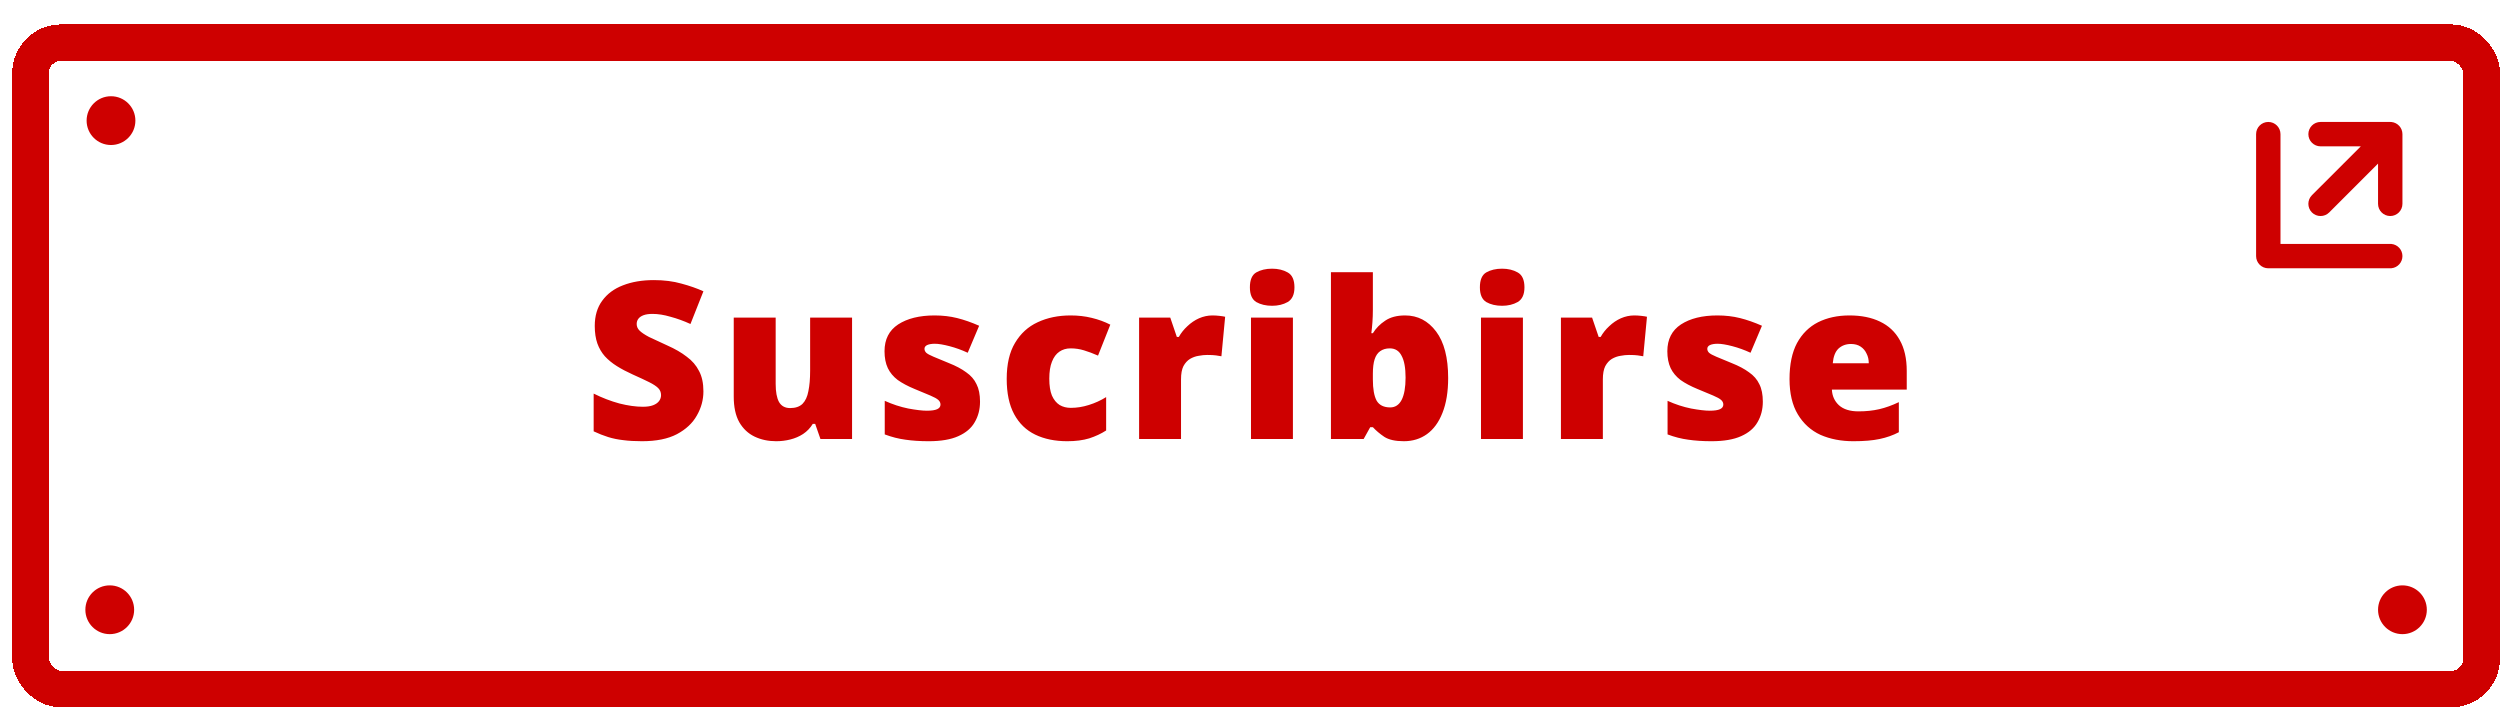 <svg width="205" height="58" viewBox="0 0 205 58" fill="none" xmlns="http://www.w3.org/2000/svg">
<g filter="url(#filter0_d_5946_58251)">
<rect width="204" height="56" rx="4" fill="white" shape-rendering="crispEdges"/>
<rect x="1.5" y="1.5" width="201" height="53" rx="2.5" stroke="#CE0000" stroke-width="3" shape-rendering="crispEdges"/>
<path d="M56.68 30.094C56.68 30.79 56.5 31.45 56.14 32.074C55.792 32.698 55.246 33.208 54.502 33.604C53.77 33.988 52.816 34.18 51.64 34.18C51.052 34.18 50.536 34.15 50.092 34.09C49.66 34.042 49.252 33.958 48.868 33.838C48.484 33.718 48.088 33.562 47.68 33.37V30.274C48.376 30.622 49.078 30.892 49.786 31.084C50.494 31.264 51.136 31.354 51.712 31.354C52.06 31.354 52.342 31.312 52.558 31.228C52.774 31.144 52.936 31.03 53.044 30.886C53.152 30.742 53.206 30.58 53.206 30.4C53.206 30.172 53.128 29.98 52.972 29.824C52.816 29.668 52.57 29.506 52.234 29.338C51.898 29.17 51.448 28.96 50.884 28.708C50.404 28.492 49.972 28.264 49.588 28.024C49.204 27.784 48.874 27.514 48.598 27.214C48.334 26.914 48.13 26.566 47.986 26.17C47.842 25.762 47.77 25.282 47.77 24.73C47.77 23.902 47.974 23.212 48.382 22.66C48.79 22.096 49.354 21.676 50.074 21.4C50.806 21.112 51.652 20.968 52.612 20.968C53.452 20.968 54.208 21.064 54.88 21.256C55.552 21.436 56.152 21.646 56.68 21.886L55.618 24.568C55.066 24.316 54.52 24.118 53.98 23.974C53.452 23.818 52.96 23.74 52.504 23.74C52.204 23.74 51.958 23.776 51.766 23.848C51.574 23.92 51.43 24.022 51.334 24.154C51.25 24.274 51.208 24.412 51.208 24.568C51.208 24.772 51.286 24.952 51.442 25.108C51.598 25.264 51.856 25.438 52.216 25.63C52.588 25.81 53.092 26.044 53.728 26.332C54.352 26.608 54.88 26.914 55.312 27.25C55.756 27.574 56.092 27.964 56.32 28.42C56.56 28.864 56.68 29.422 56.68 30.094ZM68.869 24.046V34H66.277L65.845 32.758H65.647C65.443 33.094 65.179 33.37 64.855 33.586C64.543 33.79 64.195 33.94 63.811 34.036C63.439 34.132 63.049 34.18 62.641 34.18C61.993 34.18 61.405 34.054 60.877 33.802C60.349 33.55 59.929 33.154 59.617 32.614C59.317 32.074 59.167 31.378 59.167 30.526V24.046H62.605V29.482C62.605 30.13 62.695 30.622 62.875 30.958C63.067 31.294 63.373 31.462 63.793 31.462C64.225 31.462 64.561 31.348 64.801 31.12C65.041 30.88 65.203 30.532 65.287 30.076C65.383 29.62 65.431 29.062 65.431 28.402V24.046H68.869ZM79.362 30.94C79.362 31.564 79.218 32.122 78.93 32.614C78.653 33.106 78.204 33.49 77.579 33.766C76.968 34.042 76.157 34.18 75.15 34.18C74.442 34.18 73.805 34.138 73.242 34.054C72.689 33.982 72.126 33.838 71.549 33.622V30.868C72.186 31.156 72.828 31.366 73.475 31.498C74.124 31.618 74.633 31.678 75.005 31.678C75.389 31.678 75.671 31.636 75.852 31.552C76.031 31.468 76.121 31.342 76.121 31.174C76.121 31.03 76.061 30.904 75.942 30.796C75.822 30.688 75.606 30.568 75.293 30.436C74.993 30.304 74.561 30.124 73.998 29.896C73.445 29.668 72.984 29.422 72.612 29.158C72.251 28.882 71.981 28.558 71.802 28.186C71.621 27.802 71.531 27.34 71.531 26.8C71.531 25.828 71.903 25.096 72.647 24.604C73.403 24.112 74.4 23.866 75.635 23.866C76.296 23.866 76.913 23.938 77.49 24.082C78.066 24.226 78.665 24.436 79.29 24.712L78.353 26.926C77.862 26.698 77.364 26.518 76.859 26.386C76.356 26.254 75.954 26.188 75.653 26.188C75.389 26.188 75.18 26.224 75.023 26.296C74.879 26.368 74.808 26.47 74.808 26.602C74.808 26.722 74.856 26.83 74.951 26.926C75.059 27.022 75.257 27.13 75.546 27.25C75.834 27.37 76.254 27.544 76.805 27.772C77.382 28 77.856 28.252 78.228 28.528C78.612 28.792 78.894 29.116 79.073 29.5C79.266 29.872 79.362 30.352 79.362 30.94ZM86.518 34.18C85.51 34.18 84.634 34 83.89 33.64C83.146 33.28 82.57 32.722 82.162 31.966C81.754 31.21 81.55 30.244 81.55 29.068C81.55 27.856 81.778 26.872 82.234 26.116C82.69 25.348 83.308 24.784 84.088 24.424C84.88 24.052 85.78 23.866 86.788 23.866C87.4 23.866 87.976 23.932 88.516 24.064C89.068 24.196 89.578 24.382 90.046 24.622L89.038 27.16C88.63 26.98 88.246 26.836 87.886 26.728C87.538 26.62 87.172 26.566 86.788 26.566C86.44 26.566 86.134 26.656 85.87 26.836C85.606 27.016 85.402 27.292 85.258 27.664C85.114 28.024 85.042 28.486 85.042 29.05C85.042 29.626 85.114 30.088 85.258 30.436C85.414 30.784 85.624 31.042 85.888 31.21C86.152 31.366 86.458 31.444 86.806 31.444C87.298 31.444 87.79 31.366 88.282 31.21C88.786 31.054 89.26 30.838 89.704 30.562V33.298C89.296 33.562 88.834 33.778 88.318 33.946C87.802 34.102 87.202 34.18 86.518 34.18ZM98.418 23.866C98.609 23.866 98.808 23.878 99.011 23.902C99.216 23.926 99.365 23.95 99.462 23.974L99.156 27.214C99.035 27.19 98.885 27.166 98.706 27.142C98.537 27.118 98.297 27.106 97.986 27.106C97.769 27.106 97.535 27.13 97.284 27.178C97.043 27.214 96.809 27.298 96.582 27.43C96.365 27.562 96.186 27.76 96.041 28.024C95.909 28.288 95.844 28.648 95.844 29.104V34H92.406V24.046H94.962L95.501 25.63H95.663C95.844 25.306 96.078 25.012 96.365 24.748C96.653 24.472 96.972 24.256 97.32 24.1C97.68 23.944 98.046 23.866 98.418 23.866ZM105.019 24.046V34H101.581V24.046H105.019ZM103.309 20.032C103.801 20.032 104.227 20.134 104.587 20.338C104.959 20.542 105.145 20.95 105.145 21.562C105.145 22.15 104.959 22.552 104.587 22.768C104.227 22.972 103.801 23.074 103.309 23.074C102.805 23.074 102.373 22.972 102.013 22.768C101.665 22.552 101.491 22.15 101.491 21.562C101.491 20.95 101.665 20.542 102.013 20.338C102.373 20.134 102.805 20.032 103.309 20.032ZM111.575 23.416C111.575 23.764 111.563 24.1 111.539 24.424C111.515 24.748 111.485 25.048 111.449 25.324H111.575C111.827 24.916 112.163 24.574 112.583 24.298C113.003 24.01 113.549 23.866 114.221 23.866C115.253 23.866 116.099 24.304 116.759 25.18C117.419 26.056 117.749 27.328 117.749 28.996C117.749 30.124 117.593 31.078 117.281 31.858C116.981 32.626 116.555 33.208 116.003 33.604C115.463 33.988 114.833 34.18 114.113 34.18C113.417 34.18 112.883 34.06 112.511 33.82C112.139 33.568 111.827 33.304 111.575 33.028H111.359L110.819 34H108.137V20.32H111.575V23.416ZM112.961 26.566C112.649 26.566 112.385 26.644 112.169 26.8C111.965 26.944 111.815 27.166 111.719 27.466C111.623 27.766 111.575 28.156 111.575 28.636V29.122C111.575 29.89 111.677 30.466 111.881 30.85C112.097 31.222 112.469 31.408 112.997 31.408C113.405 31.408 113.717 31.204 113.933 30.796C114.149 30.376 114.257 29.764 114.257 28.96C114.257 28.168 114.149 27.574 113.933 27.178C113.729 26.77 113.405 26.566 112.961 26.566ZM123.879 24.046V34H120.441V24.046H123.879ZM122.169 20.032C122.661 20.032 123.087 20.134 123.447 20.338C123.819 20.542 124.005 20.95 124.005 21.562C124.005 22.15 123.819 22.552 123.447 22.768C123.087 22.972 122.661 23.074 122.169 23.074C121.665 23.074 121.233 22.972 120.873 22.768C120.525 22.552 120.351 22.15 120.351 21.562C120.351 20.95 120.525 20.542 120.873 20.338C121.233 20.134 121.665 20.032 122.169 20.032ZM133.008 23.866C133.2 23.866 133.398 23.878 133.602 23.902C133.806 23.926 133.956 23.95 134.052 23.974L133.746 27.214C133.626 27.19 133.476 27.166 133.296 27.142C133.128 27.118 132.888 27.106 132.576 27.106C132.36 27.106 132.126 27.13 131.874 27.178C131.634 27.214 131.4 27.298 131.172 27.43C130.956 27.562 130.776 27.76 130.632 28.024C130.5 28.288 130.434 28.648 130.434 29.104V34H126.996V24.046H129.552L130.092 25.63H130.254C130.434 25.306 130.668 25.012 130.956 24.748C131.244 24.472 131.562 24.256 131.91 24.1C132.27 23.944 132.636 23.866 133.008 23.866ZM143.552 30.94C143.552 31.564 143.408 32.122 143.12 32.614C142.844 33.106 142.394 33.49 141.77 33.766C141.158 34.042 140.348 34.18 139.34 34.18C138.632 34.18 137.996 34.138 137.432 34.054C136.88 33.982 136.316 33.838 135.74 33.622V30.868C136.376 31.156 137.018 31.366 137.666 31.498C138.314 31.618 138.824 31.678 139.196 31.678C139.58 31.678 139.862 31.636 140.042 31.552C140.222 31.468 140.312 31.342 140.312 31.174C140.312 31.03 140.252 30.904 140.132 30.796C140.012 30.688 139.796 30.568 139.484 30.436C139.184 30.304 138.752 30.124 138.188 29.896C137.636 29.668 137.174 29.422 136.802 29.158C136.442 28.882 136.172 28.558 135.992 28.186C135.812 27.802 135.722 27.34 135.722 26.8C135.722 25.828 136.094 25.096 136.838 24.604C137.594 24.112 138.59 23.866 139.826 23.866C140.486 23.866 141.104 23.938 141.68 24.082C142.256 24.226 142.856 24.436 143.48 24.712L142.544 26.926C142.052 26.698 141.554 26.518 141.05 26.386C140.546 26.254 140.144 26.188 139.844 26.188C139.58 26.188 139.37 26.224 139.214 26.296C139.07 26.368 138.998 26.47 138.998 26.602C138.998 26.722 139.046 26.83 139.142 26.926C139.25 27.022 139.448 27.13 139.736 27.25C140.024 27.37 140.444 27.544 140.996 27.772C141.572 28 142.046 28.252 142.418 28.528C142.802 28.792 143.084 29.116 143.264 29.5C143.456 29.872 143.552 30.352 143.552 30.94ZM150.655 23.866C151.627 23.866 152.461 24.034 153.157 24.37C153.865 24.706 154.405 25.21 154.777 25.882C155.161 26.554 155.353 27.4 155.353 28.42V29.95H149.215C149.239 30.466 149.431 30.892 149.791 31.228C150.163 31.564 150.697 31.732 151.393 31.732C152.017 31.732 152.587 31.672 153.103 31.552C153.619 31.432 154.153 31.24 154.705 30.976V33.442C154.225 33.694 153.697 33.88 153.121 34C152.557 34.12 151.843 34.18 150.979 34.18C149.971 34.18 149.071 34.006 148.279 33.658C147.499 33.298 146.881 32.74 146.425 31.984C145.969 31.228 145.741 30.262 145.741 29.086C145.741 27.886 145.945 26.902 146.353 26.134C146.773 25.366 147.349 24.796 148.081 24.424C148.825 24.052 149.683 23.866 150.655 23.866ZM150.781 26.206C150.373 26.206 150.031 26.332 149.755 26.584C149.491 26.836 149.335 27.238 149.287 27.79H152.239C152.239 27.49 152.179 27.226 152.059 26.998C151.951 26.758 151.789 26.566 151.573 26.422C151.357 26.278 151.093 26.206 150.781 26.206Z" fill="#CE0000"/>
<circle cx="8.102" cy="7.891" r="2" fill="#CE0000"/>
<circle cx="8" cy="48" r="2" fill="#CE0000"/>
<circle cx="196" cy="48" r="2" fill="#CE0000"/>
<path d="M184 9C184 8.448 184.448 8 185 8C185.552 8 186 8.448 186 9V18H195L195.103 18.005C195.607 18.056 196 18.482 196 19C196 19.518 195.607 19.944 195.103 19.995L195 20H185C184.448 20 184 19.552 184 19V9ZM196 14.714C196 15.266 195.552 15.714 195 15.714C194.448 15.714 194 15.266 194 14.714V11.414L189.993 15.422C189.603 15.812 188.969 15.812 188.578 15.422C188.188 15.031 188.188 14.397 188.578 14.007L192.586 10H189.286C188.734 10 188.286 9.552 188.286 9C188.286 8.448 188.734 8 189.286 8H195L195.103 8.005C195.607 8.056 196 8.482 196 9V14.714Z" fill="#CE0000"/>
</g>
<defs>
<filter id="filter0_d_5946_58251" x="0" y="0" width="205" height="58" filterUnits="userSpaceOnUse" color-interpolation-filters="sRGB">
<feFlood flood-opacity="0" result="BackgroundImageFix"/>
<feColorMatrix in="SourceAlpha" type="matrix" values="0 0 0 0 0 0 0 0 0 0 0 0 0 0 0 0 0 0 127 0" result="hardAlpha"/>
<feOffset dx="1" dy="2"/>
<feComposite in2="hardAlpha" operator="out"/>
<feColorMatrix type="matrix" values="0 0 0 0 0.192 0 0 0 0 0.069 0 0 0 0 0 0 0 0 0.15 0"/>
<feBlend mode="normal" in2="BackgroundImageFix" result="effect1_dropShadow_5946_58251"/>
<feBlend mode="normal" in="SourceGraphic" in2="effect1_dropShadow_5946_58251" result="shape"/>
</filter>
</defs>
</svg>
